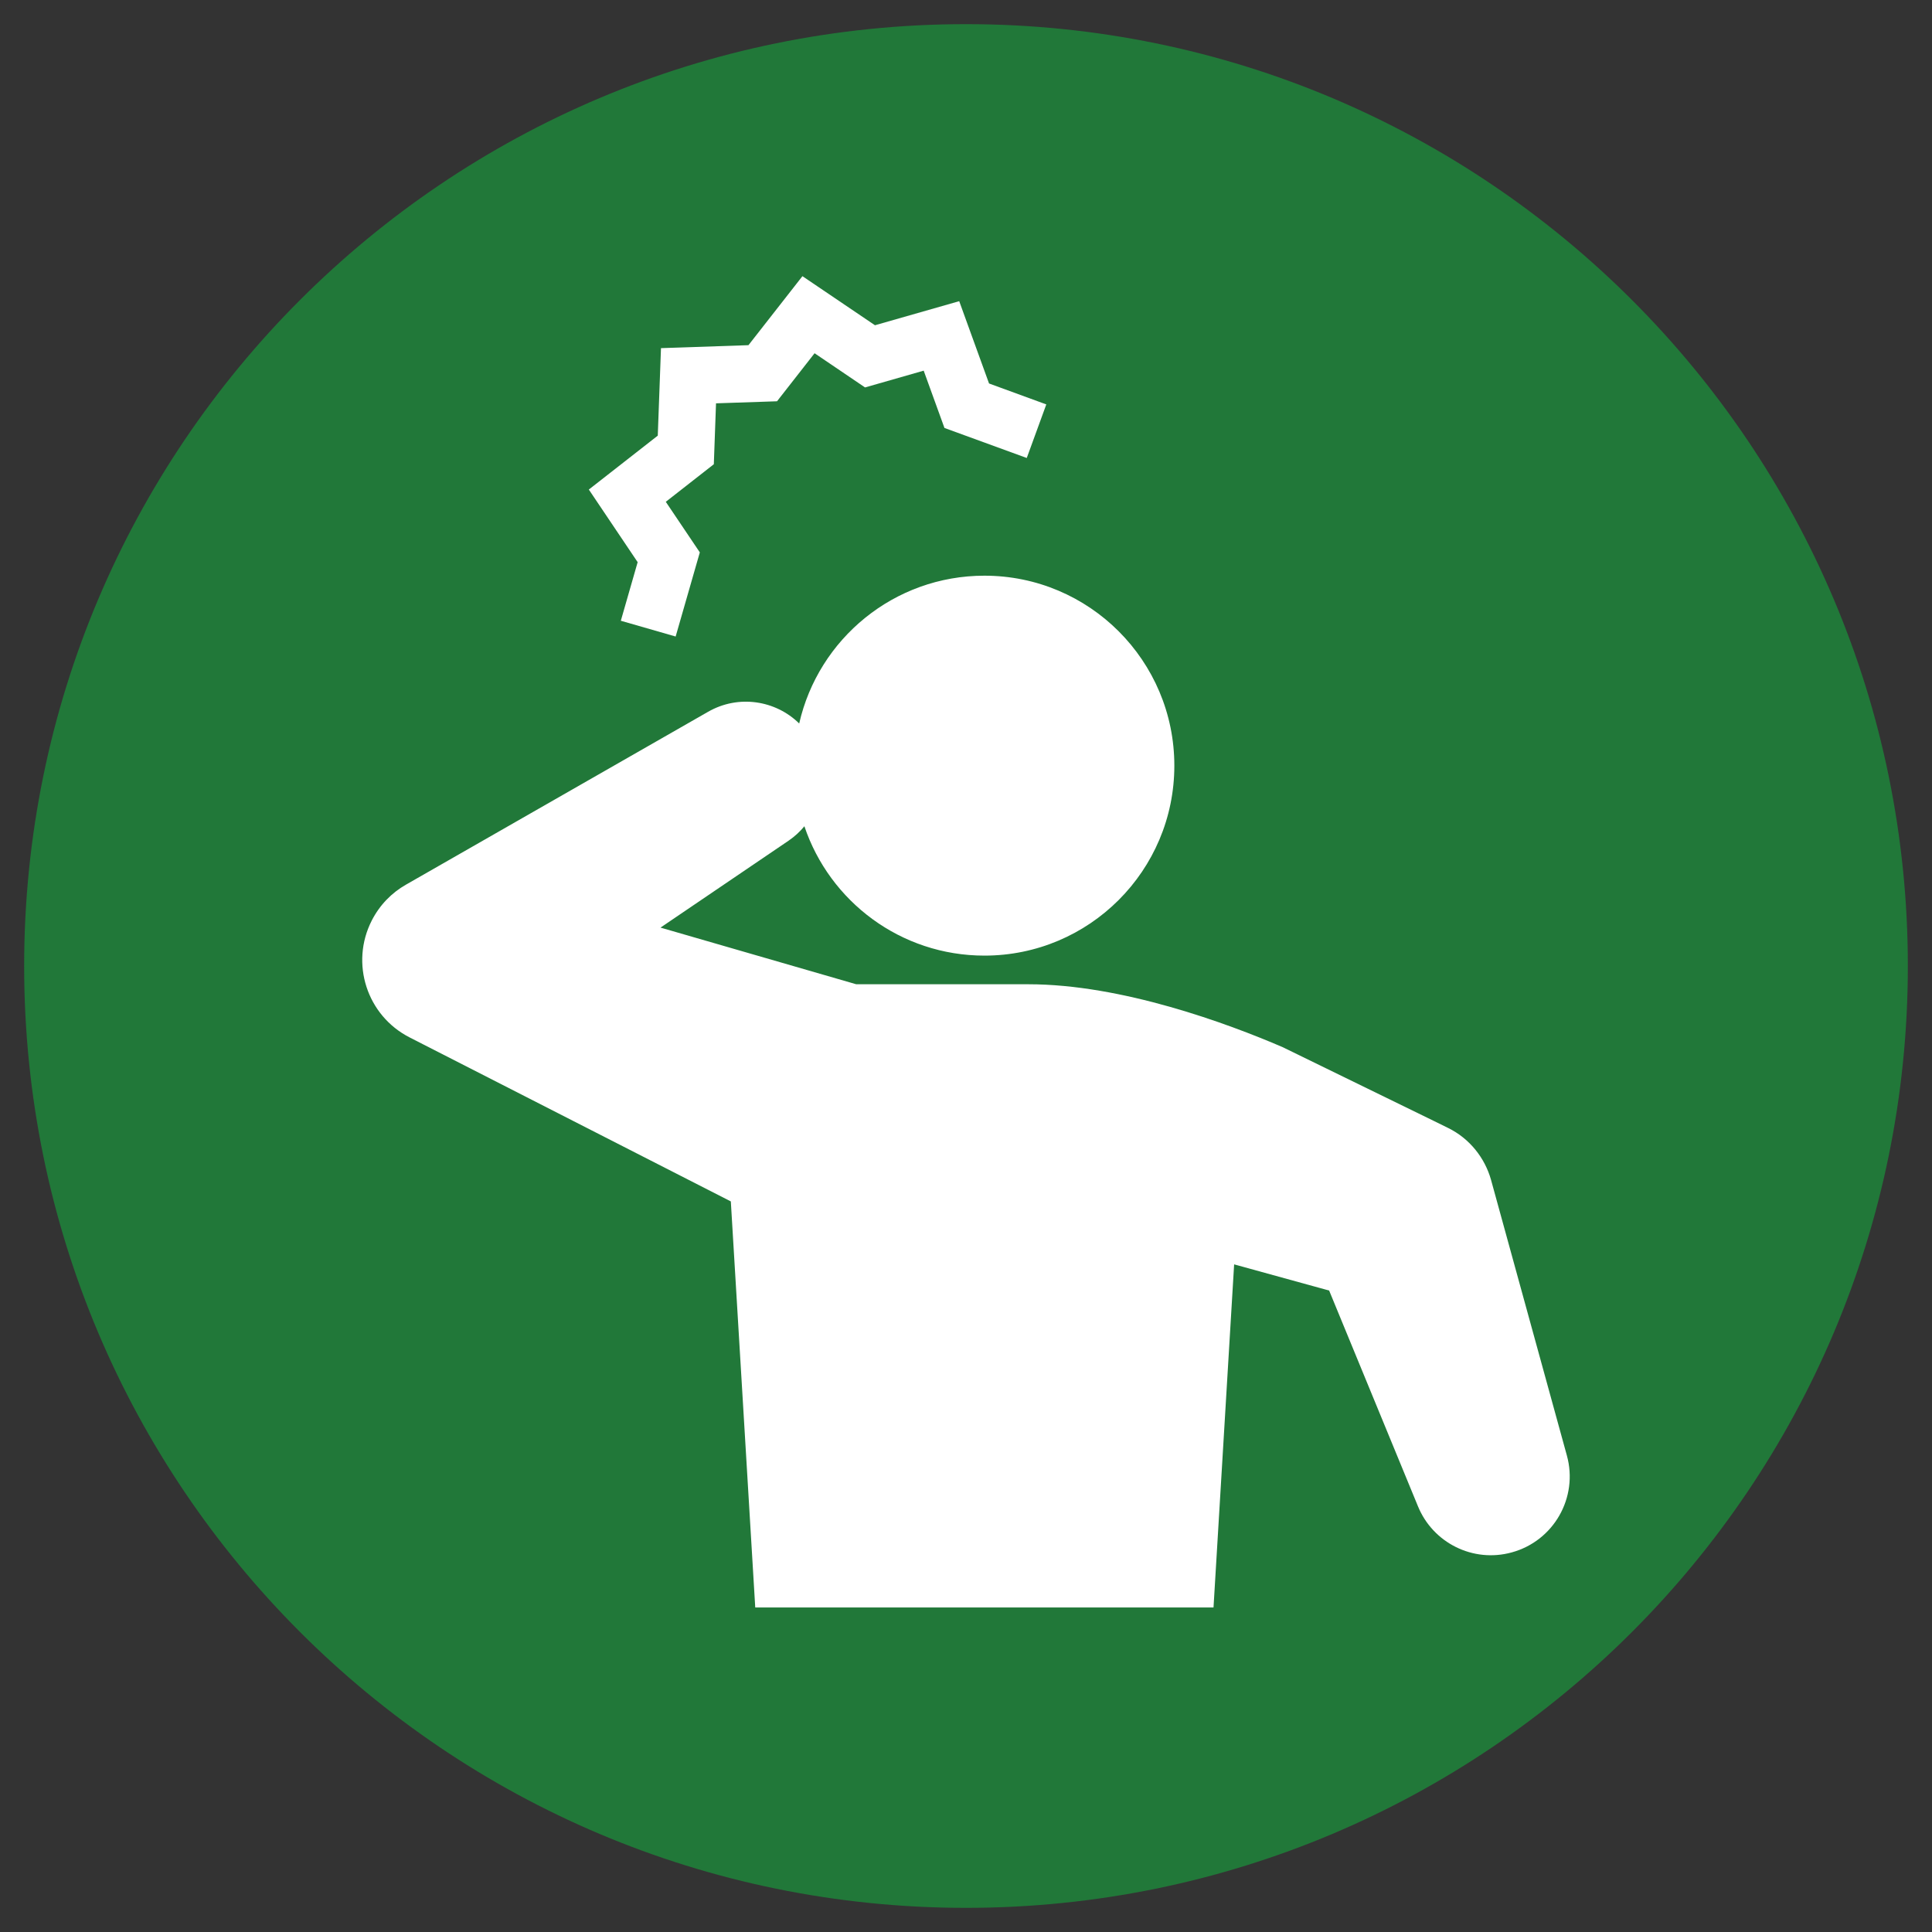 <?xml version="1.0" encoding="utf-8"?>
<!-- Generator: Adobe Illustrator 16.0.4, SVG Export Plug-In . SVG Version: 6.00 Build 0)  -->
<!DOCTYPE svg PUBLIC "-//W3C//DTD SVG 1.1//EN" "http://www.w3.org/Graphics/SVG/1.1/DTD/svg11.dtd">
<svg version="1.1" id="レイヤー_1" xmlns="http://www.w3.org/2000/svg" xmlns:xlink="http://www.w3.org/1999/xlink" x="0px"
	 y="0px" width="80px" height="80px" viewBox="0 0 80 80" enable-background="new 0 0 80 80" xml:space="preserve">
<rect x="0" y="0" width="80" height="80" fill="#333333" stroke="none"/>
<path fill="#217839" d="M79,40c0,21.538-17.459,39-39.002,39C18.461,79,1,61.538,1,40C1,18.461,18.461,1,39.998,1
	C61.541,1,79,18.461,79,40z"/>
<g>
	<path fill="#FFFFFF" d="M64.881,60.27L61.74,48.854c-0.254-0.902-0.881-1.713-1.792-2.155l-0.567-0.279l-6.27-3.06
		c-2.281-0.983-6.666-2.604-10.528-2.604h-7.128L27.35,38.41l5.305-3.6c0.249-0.171,0.468-0.371,0.653-0.597
		c1.047,3.114,3.987,5.357,7.456,5.357c4.342,0,7.863-3.522,7.863-7.866c0-4.344-3.521-7.866-7.863-7.866
		c-3.746,0-6.875,2.616-7.671,6.12c-0.981-0.965-2.518-1.203-3.77-0.486l-12.513,7.16c-0.588,0.334-1.085,0.837-1.417,1.486
		c-0.903,1.771-0.2,3.937,1.568,4.839l0.573,0.293l12.728,6.498l1.011,16.814h18.976l0.854-14.207l3.934,1.084l3.679,8.936
		c0.617,1.508,2.276,2.35,3.884,1.906C64.339,63.805,65.361,62.007,64.881,60.27z"/>
	<polygon fill="#FFFFFF" points="25.707,25.704 27.977,26.357 28.978,22.873 27.569,20.779 29.558,19.223 29.649,16.701 
		32.175,16.616 33.73,14.627 35.82,16.043 38.248,15.348 39.108,17.721 42.516,18.964 43.325,16.746 40.954,15.879 39.719,12.471 
		36.231,13.468 33.227,11.436 30.992,14.293 27.37,14.416 27.237,18.039 24.382,20.271 26.404,23.278 	"/>
</g>
</svg>

